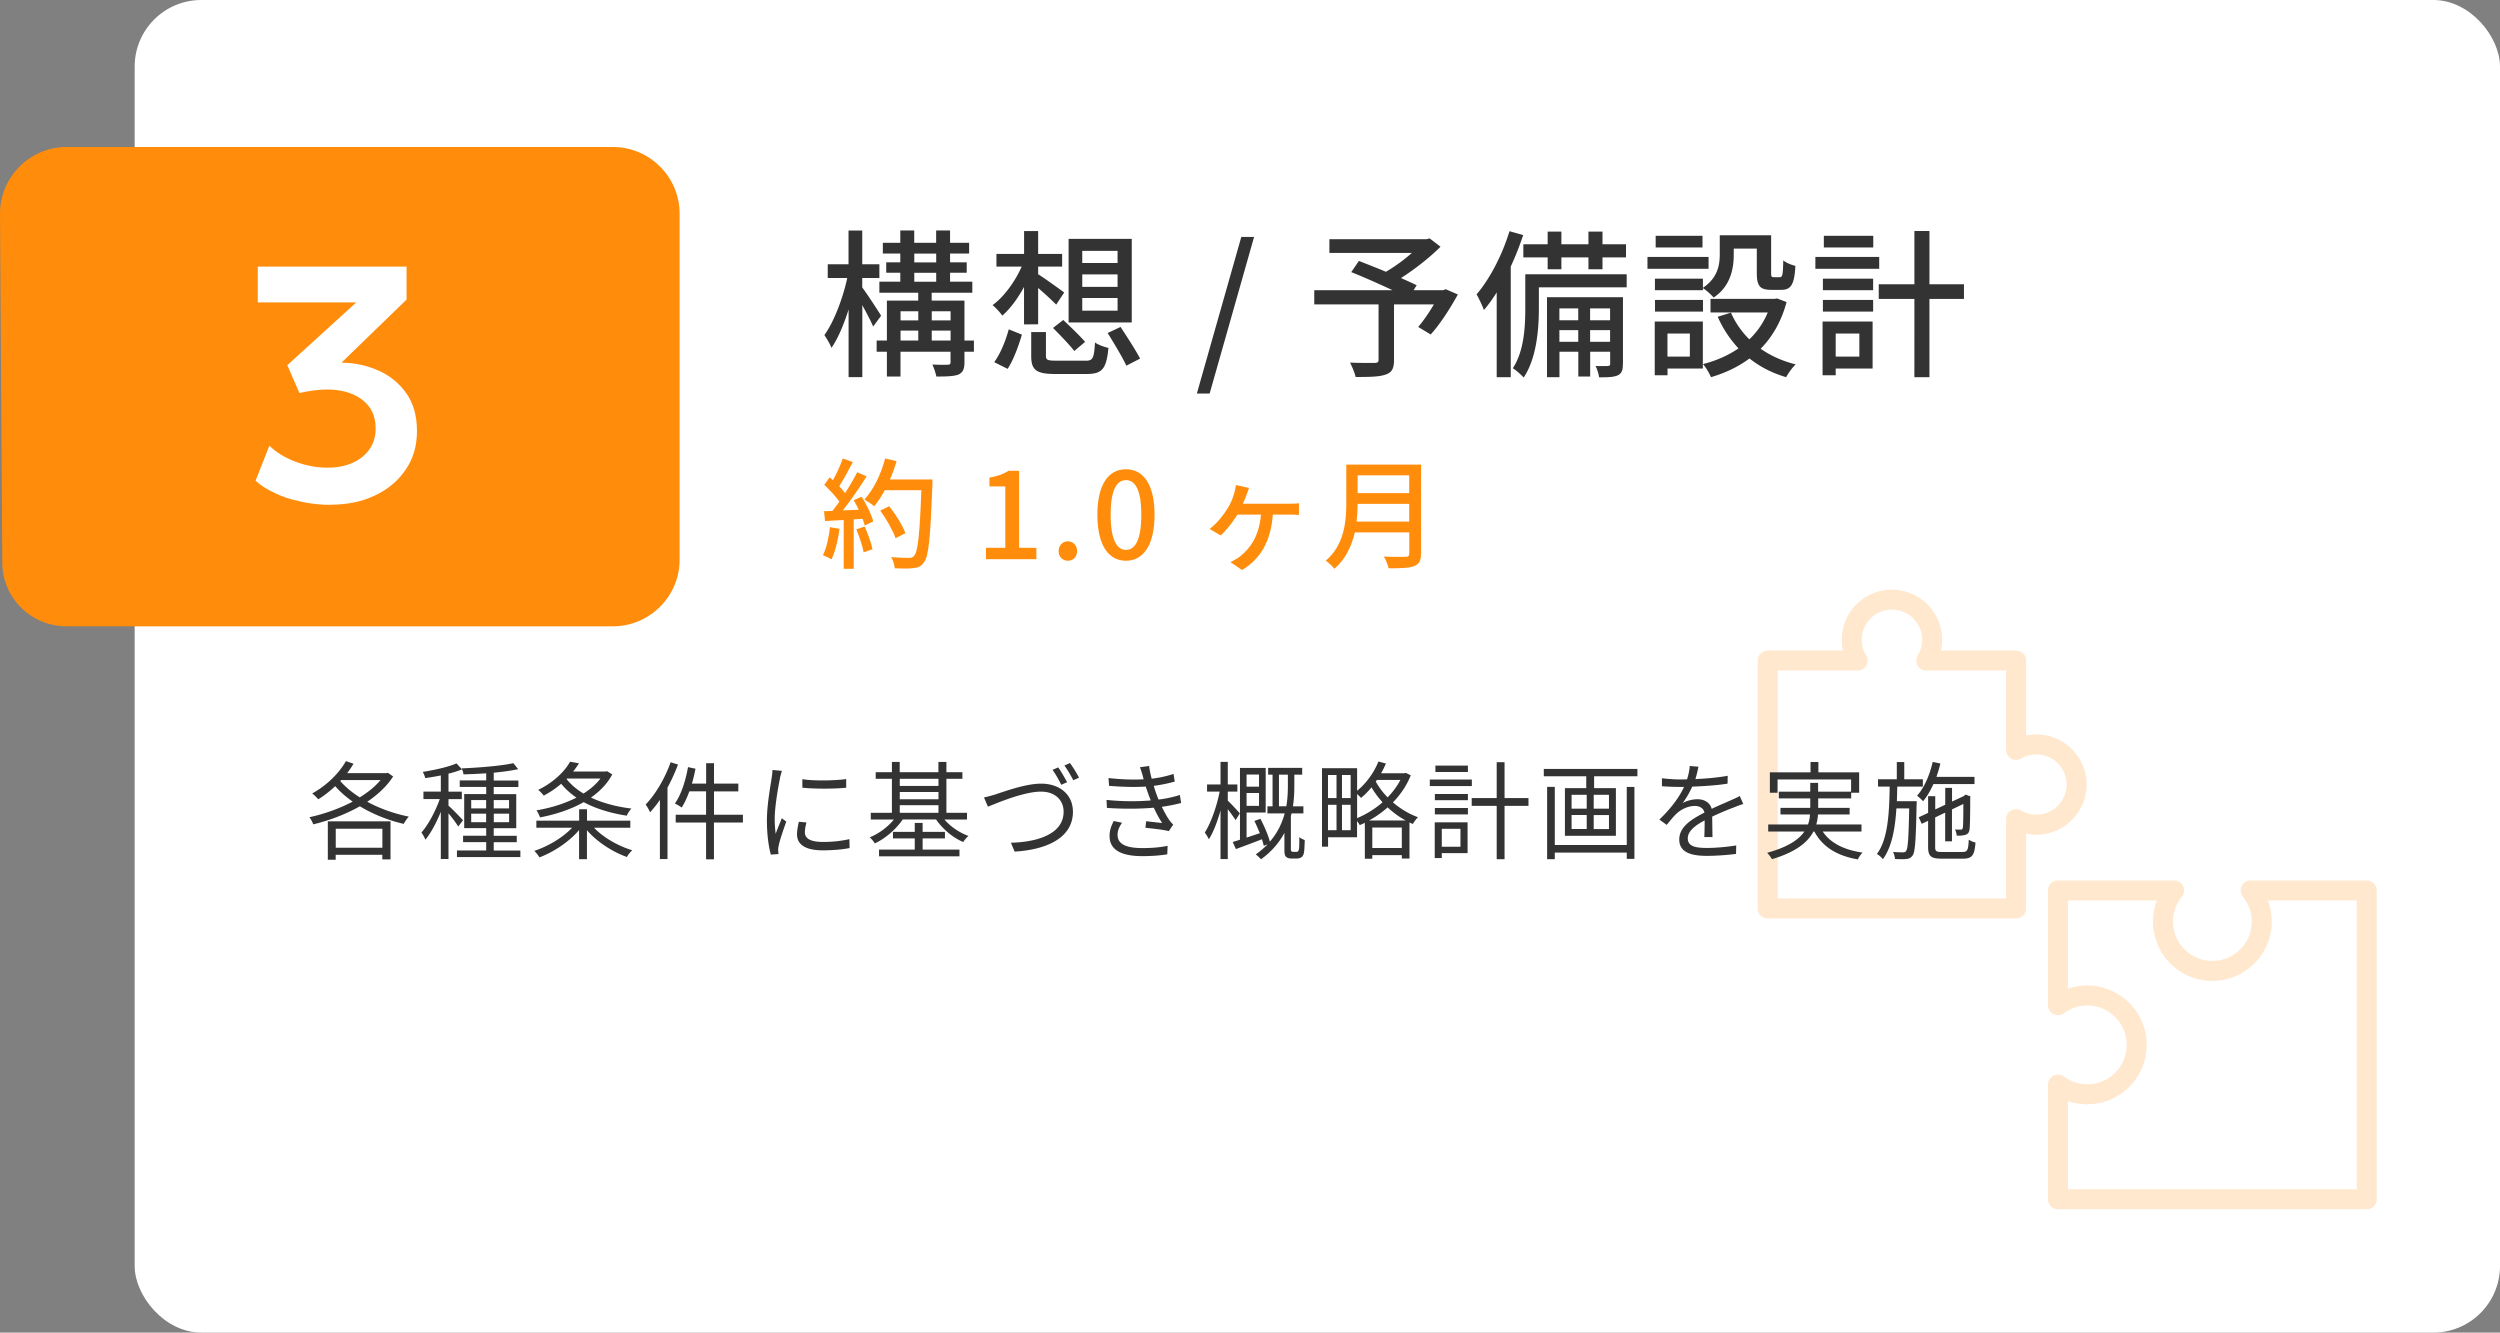 <svg xmlns="http://www.w3.org/2000/svg" id="b" data-name="レイヤー 2" viewBox="0 0 375.21 200"><rect x="0" y="0" width="375.21" height="200" fill="#808080" stroke="none"/><defs><style>.f{fill:#fff}.g{fill:#ff8c0a}.h{fill:#333}</style></defs><g id="c" data-name="text"><rect width="355" height="200" x="20.21" class="f" rx="10" ry="10"/><path d="M305.62 123.76c-1.11 0-2.15-.3-3.04-.82v13.41h-37.27V99.14h13.48a6.02 6.02 0 0 1 5.16-9.14 6.022 6.022 0 0 1 5.16 9.14h13.48v13.41c.89-.52 1.93-.82 3.04-.82 3.33 0 6.03 2.69 6.03 6.02s-2.7 6.02-6.03 6.02Z" style="stroke:#ffe8ce;stroke-linecap:round;stroke-linejoin:round;stroke-width:3px;fill:none"/><path d="M308.87 180v-17.22a7.37 7.37 0 0 0 4.4 1.45c4.09 0 7.41-3.32 7.41-7.41s-3.32-7.41-7.41-7.41c-1.65 0-3.17.54-4.4 1.45v-17.22h17.42a7.406 7.406 0 0 0 5.75 12.08c4.09 0 7.41-3.32 7.41-7.41 0-1.77-.62-3.39-1.66-4.67h17.42v46.34h-46.34Z" style="stroke:#ffe8ce;stroke-linecap:round;stroke-linejoin:round;stroke-width:3px;fill:#fff"/><path d="M59.01 116.52c-.93 1.47-2.31 2.74-3.89 3.81 1.86 1.01 4.03 1.79 6.24 2.23-.27.27-.59.77-.77 1.09-2.32-.53-4.59-1.44-6.58-2.64-2.21 1.25-4.69 2.16-7 2.71-.1-.32-.37-.82-.58-1.07 2.11-.45 4.43-1.25 6.5-2.34-.99-.7-1.89-1.47-2.62-2.32-.82.77-1.68 1.44-2.54 1.97a8.5 8.5 0 0 0-.91-.88c2-1.09 3.94-2.88 5.06-4.85l1.14.4c-.29.48-.61.96-.96 1.41h5.89l.21-.06.82.56Zm-9.81 6.75h9.41v5.71h-1.23v-.69h-7v.74H49.2zm1.19 1.11v2.85h7v-2.85zm.68-7.16c.77.9 1.78 1.73 2.93 2.45 1.22-.75 2.31-1.63 3.11-2.59H51.2zm17.7 6.83c-.26-.45-.91-1.33-1.46-1.98v6.85h-1.15v-7.08c-.66 1.62-1.5 3.22-2.32 4.19-.11-.34-.4-.8-.59-1.09 1.01-1.12 2.11-3.19 2.75-5.01h-2.45v-1.12h2.61v-2.43c-.78.16-1.6.29-2.34.4-.06-.27-.22-.66-.37-.93 1.79-.29 3.89-.75 5.06-1.28l.83.9c-.58.24-1.28.46-2.03.64v2.71h2v1.12h-2v.98c.5.42 1.86 1.82 2.18 2.19zm9.33 3.59v.99h-9.52v-.99h4.39v-1.25H69.5v-.96h3.47v-1.14h-3.3v-5.11h3.3v-1.07H69v-.98h3.97v-1.07c-1.15.08-2.34.13-3.41.16-.02-.26-.16-.67-.27-.9 2.66-.11 5.97-.38 7.76-.78l.72.9c-1.01.22-2.29.4-3.67.53v1.17h3.7v.98h-3.7v1.07h3.38v5.11H74.1v1.14h3.46v.96H74.1v1.25h4Zm-7.38-6.31h2.24v-1.25h-2.24zm2.24 2.07v-1.28h-2.24v1.28zm1.14-3.32v1.25h2.3v-1.25zm2.31 2.04h-2.3v1.28h2.3zm12.75 2.11c1.39 1.47 3.63 2.75 5.73 3.38-.29.26-.64.7-.8 1.01-2.18-.77-4.51-2.29-6-4.02v4.35h-1.18v-4.37c-1.49 1.76-3.83 3.3-5.95 4.1-.16-.3-.51-.72-.77-.98 2.03-.66 4.27-1.98 5.67-3.47H80.5v-1.06h6.42v-1.71h1.18v1.71h6.5v1.06h-5.43Zm2.73-8c-.74 1.39-1.86 2.54-3.2 3.47 1.74.82 3.83 1.38 6.08 1.65-.26.27-.58.75-.7 1.07-2.42-.37-4.63-1.04-6.47-2.03-1.97 1.12-4.29 1.86-6.55 2.29-.1-.3-.34-.8-.54-1.06 2.05-.34 4.18-.98 6-1.91-.88-.61-1.65-1.3-2.29-2.08-.75.66-1.62 1.25-2.61 1.78-.21-.27-.58-.69-.85-.85 2.35-1.15 4-2.8 4.8-4.24l1.33.24c-.26.42-.54.83-.88 1.23h4.88l.21-.05.78.48Zm-6.86.69c.66.83 1.52 1.57 2.54 2.18 1.02-.64 1.89-1.39 2.55-2.26h-5.01zm16.73-2.17c-.45 1.17-.98 2.35-1.58 3.46v10.72h-1.14v-8.88c-.46.69-.98 1.31-1.47 1.87-.11-.29-.46-.9-.67-1.17 1.49-1.55 2.9-3.94 3.75-6.35l1.12.35Zm9.73 8.7h-4.34v5.52h-1.18v-5.52h-4.56v-1.17h4.56v-3.51h-2.51c-.34.93-.72 1.76-1.15 2.43-.22-.18-.72-.46-1.02-.61.94-1.31 1.6-3.39 1.97-5.46l1.12.24c-.14.75-.32 1.5-.53 2.23h2.13v-3.06h1.18v3.06h3.65v1.17h-3.65v3.51h4.34v1.17Zm5.58-6.68c-.3 1.47-.8 4.34-.8 6.13 0 .78.05 1.46.14 2.24.27-.72.66-1.68.93-2.34l.67.51c-.42 1.14-.99 2.83-1.14 3.59-.05.24-.1.54-.08.72s.03.4.05.56l-1.15.08c-.32-1.14-.59-2.98-.59-5.14 0-2.35.53-5.09.72-6.42.06-.37.11-.78.11-1.14l1.42.13c-.08.27-.22.78-.29 1.07Zm3.73 8.15c0 .74.53 1.44 2.71 1.44 1.44 0 2.67-.13 3.97-.42l.03 1.34c-1.01.19-2.35.34-4 .34-2.69 0-3.89-.9-3.89-2.4 0-.54.1-1.1.27-1.89l1.15.11c-.16.59-.24 1.04-.24 1.47Zm6.2-8v1.3c-1.71.19-4.82.19-6.58 0v-1.28c1.75.29 4.98.22 6.58-.02m14.75 6.08c.9 1.06 2.26 1.98 3.6 2.46-.27.22-.61.64-.79.91-1.55-.64-3.1-1.97-4.07-3.38h-5.01c-1.01 1.49-2.62 2.86-4.18 3.59-.18-.29-.5-.69-.77-.91 1.33-.53 2.71-1.54 3.62-2.67h-3.46v-1.01h3.17v-5.11h-2.43v-.99h2.43v-1.54h1.17v1.54h5.81v-1.54h1.2v1.54h2.4v.99h-2.4v5.11h3.09V123h-3.39Zm-3.27 4.51H144v1.01h-12.07v-1.01h5.36v-1.68h-3.27v-.98h3.27v-1.34h1.18v1.34h3.35v.98h-3.35v1.68Zm-3.44-10.63v1.07h5.81v-1.07zm0 3.08h5.81v-1.1h-5.81zm0 2.03h5.81v-1.14h-5.81zm14.39-2.78c1.36-.43 4.5-1.6 6.83-1.6 2.66 0 4.77 1.54 4.77 4.23 0 3.84-3.83 5.68-8.75 5.97l-.56-1.33c4.18-.11 7.91-1.39 7.91-4.66 0-1.68-1.23-3.01-3.39-3.01-2.62 0-6.71 1.76-7.97 2.26l-.59-1.39c.58-.11 1.15-.29 1.76-.46Zm10.72-1.81-.88.38c-.3-.66-.86-1.62-1.3-2.24l.85-.37c.42.59.99 1.57 1.33 2.22Zm1.79-.68-.86.38c-.35-.69-.88-1.6-1.33-2.21l.83-.37c.45.59 1.06 1.6 1.36 2.19Zm9.17-1.58 1.36-.18c.06.61.21 1.26.38 1.91 1.14-.14 2.26-.38 3.28-.72l.18 1.15c-.91.26-2.05.5-3.15.64.11.4.24.77.35 1.1.11.3.24.64.37.96 1.33-.16 2.45-.45 3.2-.69l.19 1.2c-.77.21-1.78.42-2.9.58.34.69.7 1.38 1.12 1.98.18.26.37.46.59.69l-.66.98c-.9-.24-2.4-.38-3.51-.51l.11-.98c.85.1 1.89.21 2.4.27-.48-.74-.9-1.52-1.25-2.3-1.95.18-4.58.21-7.04.03l-.06-1.2c2.4.26 4.83.24 6.64.08-.11-.29-.22-.56-.32-.83-.16-.45-.3-.86-.43-1.25-1.55.1-3.5.06-5.51-.11l-.08-1.17c1.92.22 3.75.27 5.28.19-.05-.13-.08-.27-.11-.4-.13-.48-.29-.98-.45-1.42Zm-3.38 10.16c0 1.33 1.18 1.98 3.7 1.98 1.49 0 2.66-.1 3.81-.34l-.05 1.28c-1.12.18-2.38.27-3.75.27-3.14 0-4.9-.93-4.91-2.98-.02-.91.27-1.58.62-2.29l1.25.26c-.38.56-.67 1.1-.67 1.81Zm17.71-2.21c-.22-.38-.74-1.07-1.17-1.65v7.49h-1.09v-7.28c-.48 1.68-1.09 3.3-1.75 4.31-.13-.3-.42-.75-.61-1.01.91-1.41 1.81-3.95 2.23-6.15h-1.89v-1.07h2.02v-3.39h1.09v3.39h1.44v1.07h-1.44v1.36c.42.38 1.55 1.6 1.81 1.92zm9.05 4.76c.13 0 .26-.02.32-.08s.13-.21.16-.4c.02-.27.05-.96.03-1.74.19.18.56.35.82.45-.02.78-.06 1.66-.13 1.95-.08.34-.21.53-.42.66-.18.11-.45.16-.7.16h-.71c-.3 0-.61-.05-.82-.24-.22-.21-.27-.45-.27-1.15V125c-.75 1.41-1.86 2.77-3.52 3.97-.16-.21-.54-.56-.78-.74.69-.48 1.28-.99 1.78-1.52l-.58.24c-.06-.29-.16-.62-.27-.99-1.38.53-2.77 1.06-3.91 1.47l-.48-1.06c.32-.1.69-.21 1.09-.34v-10.77h3.86v6.69h-2.87v3.76c.62-.21 1.31-.43 1.99-.66-.26-.62-.53-1.28-.82-1.84l.91-.32c.58 1.09 1.17 2.48 1.42 3.43 1.17-1.36 1.84-2.82 2.22-4.24h-2.59v-1.06h.77v-4.75h-.66v-1.02h5.11v1.02h-1.18v1.55c0 .96-.03 2.05-.21 3.2h1.57v1.06h-1.78c-.03.13-.06.26-.1.38v5.04c0 .11.03.22.1.27.05.05.14.08.27.08h.37Zm-7.4-11.61v1.82h1.87v-1.82zm1.87 4.71v-1.94h-1.87v1.94zm4.09.06c.21-1.15.24-2.24.24-3.2v-1.55h-1.34v4.75zm18.68-4.64c-.61 1.54-1.55 2.9-2.67 4.05 1.06.91 2.32 1.71 3.76 2.23-.26.24-.59.69-.77 1.01-.18-.06-.34-.14-.51-.22v5.41h-1.15v-.51h-4.43v.54h-1.12v-5.39c-.26.13-.51.24-.77.35-.08-.18-.24-.42-.4-.61v2.43h-4.35v1.41h-.91v-11.78h5.27v3.39c1.34-1.09 2.51-2.67 3.2-4.39l1.12.3c-.21.5-.45.99-.72 1.46h3.49l.21-.06.77.38Zm-12.42-.06v3.47h1.28v-3.47zm0 8.29h1.28v-3.81h-1.28zm3.4-8.29h-1.3v3.47h1.3zm0 8.29v-3.81h-1.3v3.81zm.96-1.81c1.31-.54 2.66-1.36 3.83-2.38-.67-.74-1.23-1.5-1.66-2.24-.5.61-1.03 1.14-1.57 1.58-.13-.14-.37-.38-.59-.58v3.62Zm7.31.35c-1.01-.54-1.92-1.22-2.72-1.97-.86.78-1.81 1.44-2.79 1.97zm-.59 4.13v-3.07h-4.43v3.07zm-3.73-10.23-.18.26c.43.77 1.02 1.6 1.78 2.37.77-.8 1.44-1.68 1.92-2.62h-3.52Zm14.24.93h-6.31v-.98h6.31zm-.64 10.07h-3.87v.74h-1.06v-5.36h4.93v4.63Zm-4.91-8.88h4.96v.94h-4.96zm0 2.11h4.96v.96h-4.96zm4.96-5.41h-4.88v-.96h4.88zm-3.92 8.53v2.69h2.8v-2.69zm13.01-3.44h-3.59v8h-1.18v-8h-3.75v-1.17h3.75v-5.39h1.18v5.39h3.59zm16.35-5.55v1.1h-6.5v1.78h3.27v7.16h-7.65v-7.16h3.2v-1.78h-6.37v-1.1zm-1.6 2.7h1.15v10.8h-1.15v-.94h-10.8v.99h-1.15V118.1h1.15v8.72h10.8zm-8.28 3.27h2.27v-2.08h-2.27zm0 3.05h2.27v-2.1h-2.27zm5.61-5.13h-2.29v2.08h2.29zm0 3.04h-2.29v2.1h2.29zm12.94-5.4c1.63-.08 3.38-.22 4.88-.5l-.02 1.18c-1.58.26-3.57.38-5.31.45-.37.85-.9 1.76-1.44 2.48.61-.38 1.54-.59 2.23-.59 1.04 0 1.89.51 2.14 1.44 1.09-.53 2.06-.91 2.9-1.3.48-.21.86-.38 1.31-.62l.53 1.2c-.42.11-.99.34-1.42.51-.9.34-2.03.8-3.25 1.38.02.93.03 2.29.05 3.07h-1.23c.03-.61.05-1.65.05-2.5-1.49.78-2.53 1.63-2.53 2.69 0 1.25 1.25 1.44 2.9 1.44 1.25 0 2.96-.14 4.37-.38l-.03 1.28c-1.22.16-2.99.29-4.39.29-2.29 0-4.13-.5-4.13-2.45s1.9-3.07 3.78-4.05c-.16-.69-.74-.99-1.46-.99-1.01 0-2.03.5-2.75 1.17-.46.43-.91 1.02-1.46 1.67l-1.09-.8c2.02-1.95 3.09-3.6 3.7-4.9h-.7c-.69 0-1.74-.03-2.62-.1v-1.2c.85.11 1.97.18 2.71.18.34 0 .7 0 1.06-.02.22-.69.37-1.41.4-2l1.31.11c-.1.48-.22 1.1-.46 1.86Zm19.15 7.88c1.14 1.71 3.19 2.75 5.97 3.15-.26.24-.56.72-.72 1.02-3.12-.54-5.3-1.89-6.51-4.18h-.14c-.83 1.58-2.58 3.06-6.23 4.15-.13-.26-.46-.7-.72-.96 3.12-.86 4.75-1.98 5.59-3.19h-5.43v-1.06h5.97c.19-.5.27-1.01.3-1.5h-4.43v-.99h4.47v-1.42h-4.72v-1.01h4.72v-1.33h1.18v1.33h4.95v-1.84h-11.04v2h-1.15v-3.07h6.1v-1.55h1.18v1.55h6.12v3.07h-1.2v.85h-4.95v1.42h4.72v.99h-4.75c-.03.5-.11 1.01-.26 1.5h6.79v1.06h-5.79Zm14.1-4.56s0 .38-.02.54c-.11 5.3-.21 7.09-.61 7.62-.26.35-.51.46-.93.51-.38.05-1.04.03-1.7 0-.03-.3-.13-.77-.3-1.06.66.06 1.25.06 1.47.06.24 0 .37-.03.5-.22.27-.37.37-1.92.46-6.37h-1.92c-.19 3.04-.69 5.81-2.03 7.62-.19-.26-.58-.61-.9-.78 1.67-2.21 1.86-6.18 1.92-10.12h-1.75v-1.1h2.82v-2.58h1.12v2.58h2.79v1.1h-3.84c-.02.74-.03 1.47-.06 2.19h2.98Zm2.51-2.58c-.45.99-.96 1.87-1.55 2.58-.19-.21-.66-.64-.91-.83 1.09-1.2 1.9-3.11 2.35-5.07l1.15.24c-.16.69-.37 1.36-.59 2h5.71v1.09h-6.16Zm4.4 10.19c.7 0 .83-.3.9-1.84.27.18.69.37 1.01.43-.14 1.89-.5 2.42-1.84 2.42h-3.25c-1.58 0-2.02-.35-2.02-1.76v-3.92l-.96.45-.45-.98 1.41-.66v-2.5h1.07v1.98l1.5-.7v-2.53h1.02v2.05l1.76-.82.08-.08.19-.14.75.27-.05.19c0 2.27-.03 4.29-.1 4.74-.05.51-.3.77-.72.86-.35.1-.83.11-1.2.1-.03-.29-.13-.67-.26-.93.3.03.7.02.83.02.19 0 .29-.03.34-.3.05-.24.08-1.65.08-3.55l-1.71.82v4.79h-1.02v-4.31l-1.5.72v4.45c0 .61.14.74 1.02.74h3.11Z" class="h"/><path d="M0 32.06c0-5.5 4.5-10 10-10h82c5.5 0 10 4.5 10 10V84c0 5.5-4.5 10-10 10H10C4.5 94 .15 89.5.34 84.01z" class="g"/><path d="M49.57 75.77q-2.22 0-4.38-.48c-2.16-.48-2.75-.75-3.94-1.29s-2.15-1.16-2.89-1.86l2.07-5.25c1.02 1 2.32 1.8 3.91 2.4s3.2.9 4.81.9c1.45 0 2.72-.25 3.8-.74s1.92-1.18 2.53-2.06c.6-.88.9-1.92.9-3.1q0-2.745-2.01-4.29c-1.34-1.02-3.11-1.54-5.31-1.54-.63 0-1.3.05-2 .14s-1.41.22-2.12.39l-1.82-4.18 10.35-9.42H38.69v-5.38h22.33v4.95l-9.77 9.47c1.97.02 3.81.41 5.54 1.18s3.12 1.9 4.19 3.41 1.6 3.4 1.6 5.66-.55 4.1-1.66 5.76q-1.665 2.49-4.59 3.9t-6.75 1.41Z" class="f"/><path d="M131.05 49.02c-.31-.77-1.01-2.09-1.63-3.22v10.8h-2.06V46.45c-.72 2.28-1.61 4.39-2.57 5.76-.22-.6-.74-1.44-1.06-1.92 1.42-1.97 2.78-5.52 3.43-8.57h-2.93v-2.06h3.12V34.6h2.06v5.06h2.57v2.06h-2.57v1.42c.67.89 2.45 3.6 2.83 4.25l-1.2 1.63Zm15.12 3.77h-1.42v1.58c0 1.01-.22 1.51-.91 1.85-.7.26-1.78.29-3.31.29-.1-.53-.36-1.3-.6-1.8 1.01.05 2.04.05 2.35.02.29 0 .38-.1.38-.38v-1.56h-7.51v3.72h-2.04v-3.72h-1.54v-1.68h1.54v-6h4.7v-1.18h-5.83v-1.66h3.14v-1.34h-2.11v-1.56h2.11v-1.32h-2.62v-1.61h2.62v-1.85h2.09v1.85h3.29v-1.85h2.09v1.85h2.86v1.61h-2.86v1.32h2.5v1.56h-2.5v1.34h3.34v1.66h-6.1v1.18h4.92v6h1.42zm-11.01-6.07v1.37h2.66v-1.37zm0 4.39h2.66v-1.49h-2.66zm2.06-11.73h3.29v-1.32h-3.29zm0 2.9h3.29v-1.34h-3.29zm2.62 4.44v1.37h2.83v-1.37zm2.83 4.39v-1.49h-2.83v1.49zm11.02-2.42v-5.62c-.94 1.73-2.09 3.29-3.26 4.3-.34-.5-1.01-1.2-1.46-1.58 1.68-1.2 3.36-3.5 4.37-5.78h-3.79v-1.9h4.15v-3.43h2.11v3.43h3.6v1.9h-3.6v1.15c.91.55 3.29 2.28 3.91 2.74l-1.2 1.82c-.58-.6-1.73-1.66-2.71-2.5v5.45l-2.11.02Zm-4.47 5.66c.94-1.27 1.73-3.26 2.18-4.92l1.97.79c-.48 1.66-1.25 3.79-2.14 5.14l-2.02-1.01Zm13.68-.21c1.13 0 1.3-.34 1.44-2.74.48.36 1.39.67 2.02.82-.31 3.17-.94 3.91-3.29 3.91h-4.68c-2.88 0-3.62-.6-3.62-2.71v-3.58h2.21v3.55c0 .65.24.74 1.61.74h4.32Zm-3.33-6.12c1.08 1.01 2.54 2.42 3.29 3.29l-1.63 1.37c-.67-.89-2.11-2.38-3.19-3.46l1.54-1.2Zm10.29.38h-9.48V35.85h9.48zm-2.13-10.75h-5.3v1.82h5.3zm0 3.53h-5.3v1.87h5.3zm0 3.55h-5.3v1.9h5.3zm.45 4.34c.98 1.49 2.3 3.53 2.93 4.75l-2.06 1.06c-.58-1.25-1.85-3.36-2.81-4.9zm18.12-13.51h1.92l-6.67 23.5h-1.92zm32.5 8.64c-1.18 2.14-2.69 4.49-4.08 6l-1.87-1.13c.74-.86 1.63-2.14 2.35-3.38h-5.98v8.35c0 1.25-.31 1.87-1.27 2.18-.96.34-2.42.36-4.49.36-.14-.62-.53-1.56-.84-2.16 1.56.07 3.24.05 3.7.05.46-.02.58-.12.58-.48v-8.3h-9.65v-2.14h11.74c-1.94-.91-4.32-1.97-6.19-2.71l1.15-1.68c1.2.48 2.64 1.03 4.06 1.63 1.32-.77 2.76-1.82 3.89-2.83h-12.38V35.9h14.57l.48-.12 1.63 1.25c-1.63 1.63-3.84 3.36-5.93 4.7.91.41 1.73.77 2.35 1.08l-.46.74h4.42l.41-.14 1.82.79Zm9.81-8.93c-.53 1.58-1.15 3.19-1.87 4.73v16.61h-2.11V43.89c-.62.98-1.25 1.87-1.92 2.64-.19-.55-.77-1.8-1.1-2.35 1.99-2.33 3.84-5.88 4.94-9.48l2.06.58Zm15.53 7.85h-13.18v3.22c0 3.02-.34 7.44-2.28 10.32-.34-.38-1.18-1.13-1.63-1.39 1.7-2.59 1.87-6.26 1.87-8.95v-5.16h15.22v1.97Zm-11.86-4.49h-3.65v-1.97h3.65v-1.9h2.06v1.9h4.06v-1.9h2.11v1.9h3.53v1.97h-3.53v1.78h-2.11v-1.78h-4.06v1.78h-2.06zm11.29 15.99c0 .89-.14 1.39-.74 1.7-.62.29-1.51.31-2.83.31-.07-.5-.29-1.25-.53-1.7.86.02 1.61.02 1.85 0 .26-.02.34-.1.34-.34v-1.8h-3v3.72h-1.78v-3.72h-2.83v3.82h-1.87v-12h11.4v10.01Zm-9.53-8.33v1.78h2.83v-1.78zm2.83 5.01v-1.75h-2.83v1.75zm1.78-5.01v1.78h3v-1.78zm3 5.01v-1.75h-3v1.75zm14.78-10.96h-9.17v-1.78h9.17zm-.86 14.97h-5.3v1.01h-1.92v-8.06h7.22v7.06Zm.02-12.12c2.18-1.46 2.52-3.36 2.52-5.02v-2.86h7.71v5.64c0 .55.05.65.38.65h.94c.36 0 .46-.31.5-2.52.43.36 1.27.7 1.82.82-.14 2.86-.7 3.6-2.09 3.6h-1.54c-1.66 0-2.16-.55-2.16-2.52v-3.67h-3.46v.89c0 2.16-.5 4.78-3.02 6.46-.31-.38-1.13-1.13-1.61-1.42v.31h-7.2v-1.73h7.2v1.37Zm-7.2 1.83h7.2v1.75h-7.2zm7.13-7.88h-7.03v-1.75h7.03zm-5.26 12.92v3.46h3.36v-3.46zm17.88-4.73c-.79 2.93-2.14 5.23-3.89 7.01 1.51 1.06 3.26 1.85 5.26 2.35-.48.43-1.13 1.34-1.44 1.92-2.09-.62-3.94-1.56-5.5-2.81-1.7 1.27-3.65 2.18-5.78 2.81-.22-.55-.77-1.49-1.2-1.97 1.94-.48 3.74-1.27 5.33-2.35a17 17 0 0 1-3.12-4.75l1.99-.62a12.7 12.7 0 0 0 2.76 4.01c1.18-1.13 2.11-2.47 2.76-4.03h-8.59v-2.04h9.58l.41-.07 1.44.55Zm13.9-4.99h-9.58v-1.78h9.58zm-.99 14.97h-5.54v1.01h-1.97v-8.06h7.51v7.06Zm-7.46-13.49h7.54v1.73h-7.54zm0 3.2h7.54v1.75h-7.54zm7.56-7.88h-7.42v-1.75h7.42zm-5.64 12.92v3.46h3.55v-3.46zm19.25-5.19h-5.18v11.74h-2.26V44.87h-5.35v-2.21h5.35v-7.99h2.26v7.99h5.18z" class="h"/><path d="M126 79.37c-.23 1.69-.65 3.44-1.21 4.59-.27-.2-.94-.5-1.28-.63.54-1.08.88-2.66 1.06-4.21l1.42.25Zm3.33-4.8c.74 1.17 1.48 2.7 1.73 3.69l-1.28.61c-.07-.29-.18-.63-.32-1.01l-1.33.09v7.42h-1.5v-7.33c-1.03.05-1.98.11-2.81.16l-.14-1.48 1.26-.04c.34-.43.68-.9 1.04-1.4-.56-.79-1.48-1.76-2.27-2.52l.81-1.12.49.43c.56-.99 1.15-2.29 1.48-3.26l1.51.54c-.65 1.22-1.4 2.65-2.05 3.62.34.36.65.72.88 1.04.7-1.08 1.35-2.2 1.82-3.13l1.42.61c-1.03 1.64-2.38 3.62-3.58 5.11l2.39-.09c-.23-.5-.49-.99-.76-1.44l1.21-.52Zm.45 4.46c.49 1.08.97 2.48 1.17 3.4l-1.33.47c-.16-.94-.65-2.36-1.1-3.46zm10.16-6.26c-.31 7.94-.54 10.75-1.3 11.67-.43.59-.88.76-1.58.83-.61.09-1.71.07-2.77.02-.04-.49-.23-1.21-.56-1.67 1.17.09 2.25.11 2.68.11.38 0 .58-.07.77-.31.58-.58.86-3.24 1.1-9.85h-5.49c-.49.92-1.03 1.75-1.58 2.41-.32-.29-1.08-.77-1.48-1.01 1.37-1.46 2.49-3.8 3.12-6.16l1.71.4c-.27.94-.61 1.87-.99 2.75h6.37zm-5.53 8.01c-.36-1.1-1.35-2.84-2.3-4.14l1.35-.67c.97 1.22 2.03 2.94 2.43 4.05zm13.57 1.44h2.9V73h-2.38v-1.31c1.24-.23 2.12-.54 2.88-1.03h1.57v11.56h2.59v1.71h-7.56zm10.9.5c0-.86.61-1.48 1.39-1.48s1.39.61 1.39 1.48-.61 1.44-1.39 1.44-1.39-.59-1.39-1.44m5.82-5.47c0-4.59 1.69-6.82 4.29-6.82s4.29 2.25 4.29 6.82-1.69 6.91-4.29 6.91-4.29-2.3-4.29-6.91m6.59 0c0-3.8-.95-5.19-2.3-5.19s-2.3 1.39-2.3 5.19.95 5.28 2.3 5.28 2.3-1.44 2.3-5.28m15.82-3.04c-.14.4-.34.9-.58 1.39h6.93c.4 0 1.04 0 1.49-.07v1.75c-.5-.04-1.13-.05-1.49-.05h-2.43c-.29 4-1.84 6.63-4.61 8.32l-1.76-1.19c.43-.18 1.1-.58 1.49-.88 1.46-1.17 2.83-2.99 3.1-6.25h-3.53c-.68 1.12-1.76 2.47-2.52 3.13l-1.66-.97c1.13-.85 2.12-2.14 2.72-3.12.49-.77.79-1.58.99-2.3.11-.36.2-.79.23-1.17l1.98.43c-.14.36-.25.67-.36.99Zm26.16 8.87c0 1.08-.29 1.6-1.01 1.87-.76.31-1.98.34-3.85.34-.11-.49-.43-1.3-.72-1.76 1.4.07 2.84.05 3.28.04.4 0 .54-.14.54-.52V79.9h-8.17c-.47 2.02-1.37 4.02-3.08 5.47-.25-.36-.9-.97-1.28-1.22 2.81-2.41 3.08-5.94 3.08-8.77v-5.65h11.22v13.36Zm-1.77-4.8v-2.66h-7.74c0 .83-.05 1.73-.16 2.66zm-7.74-6.94v2.67h7.74v-2.67z" class="g"/></g></svg>